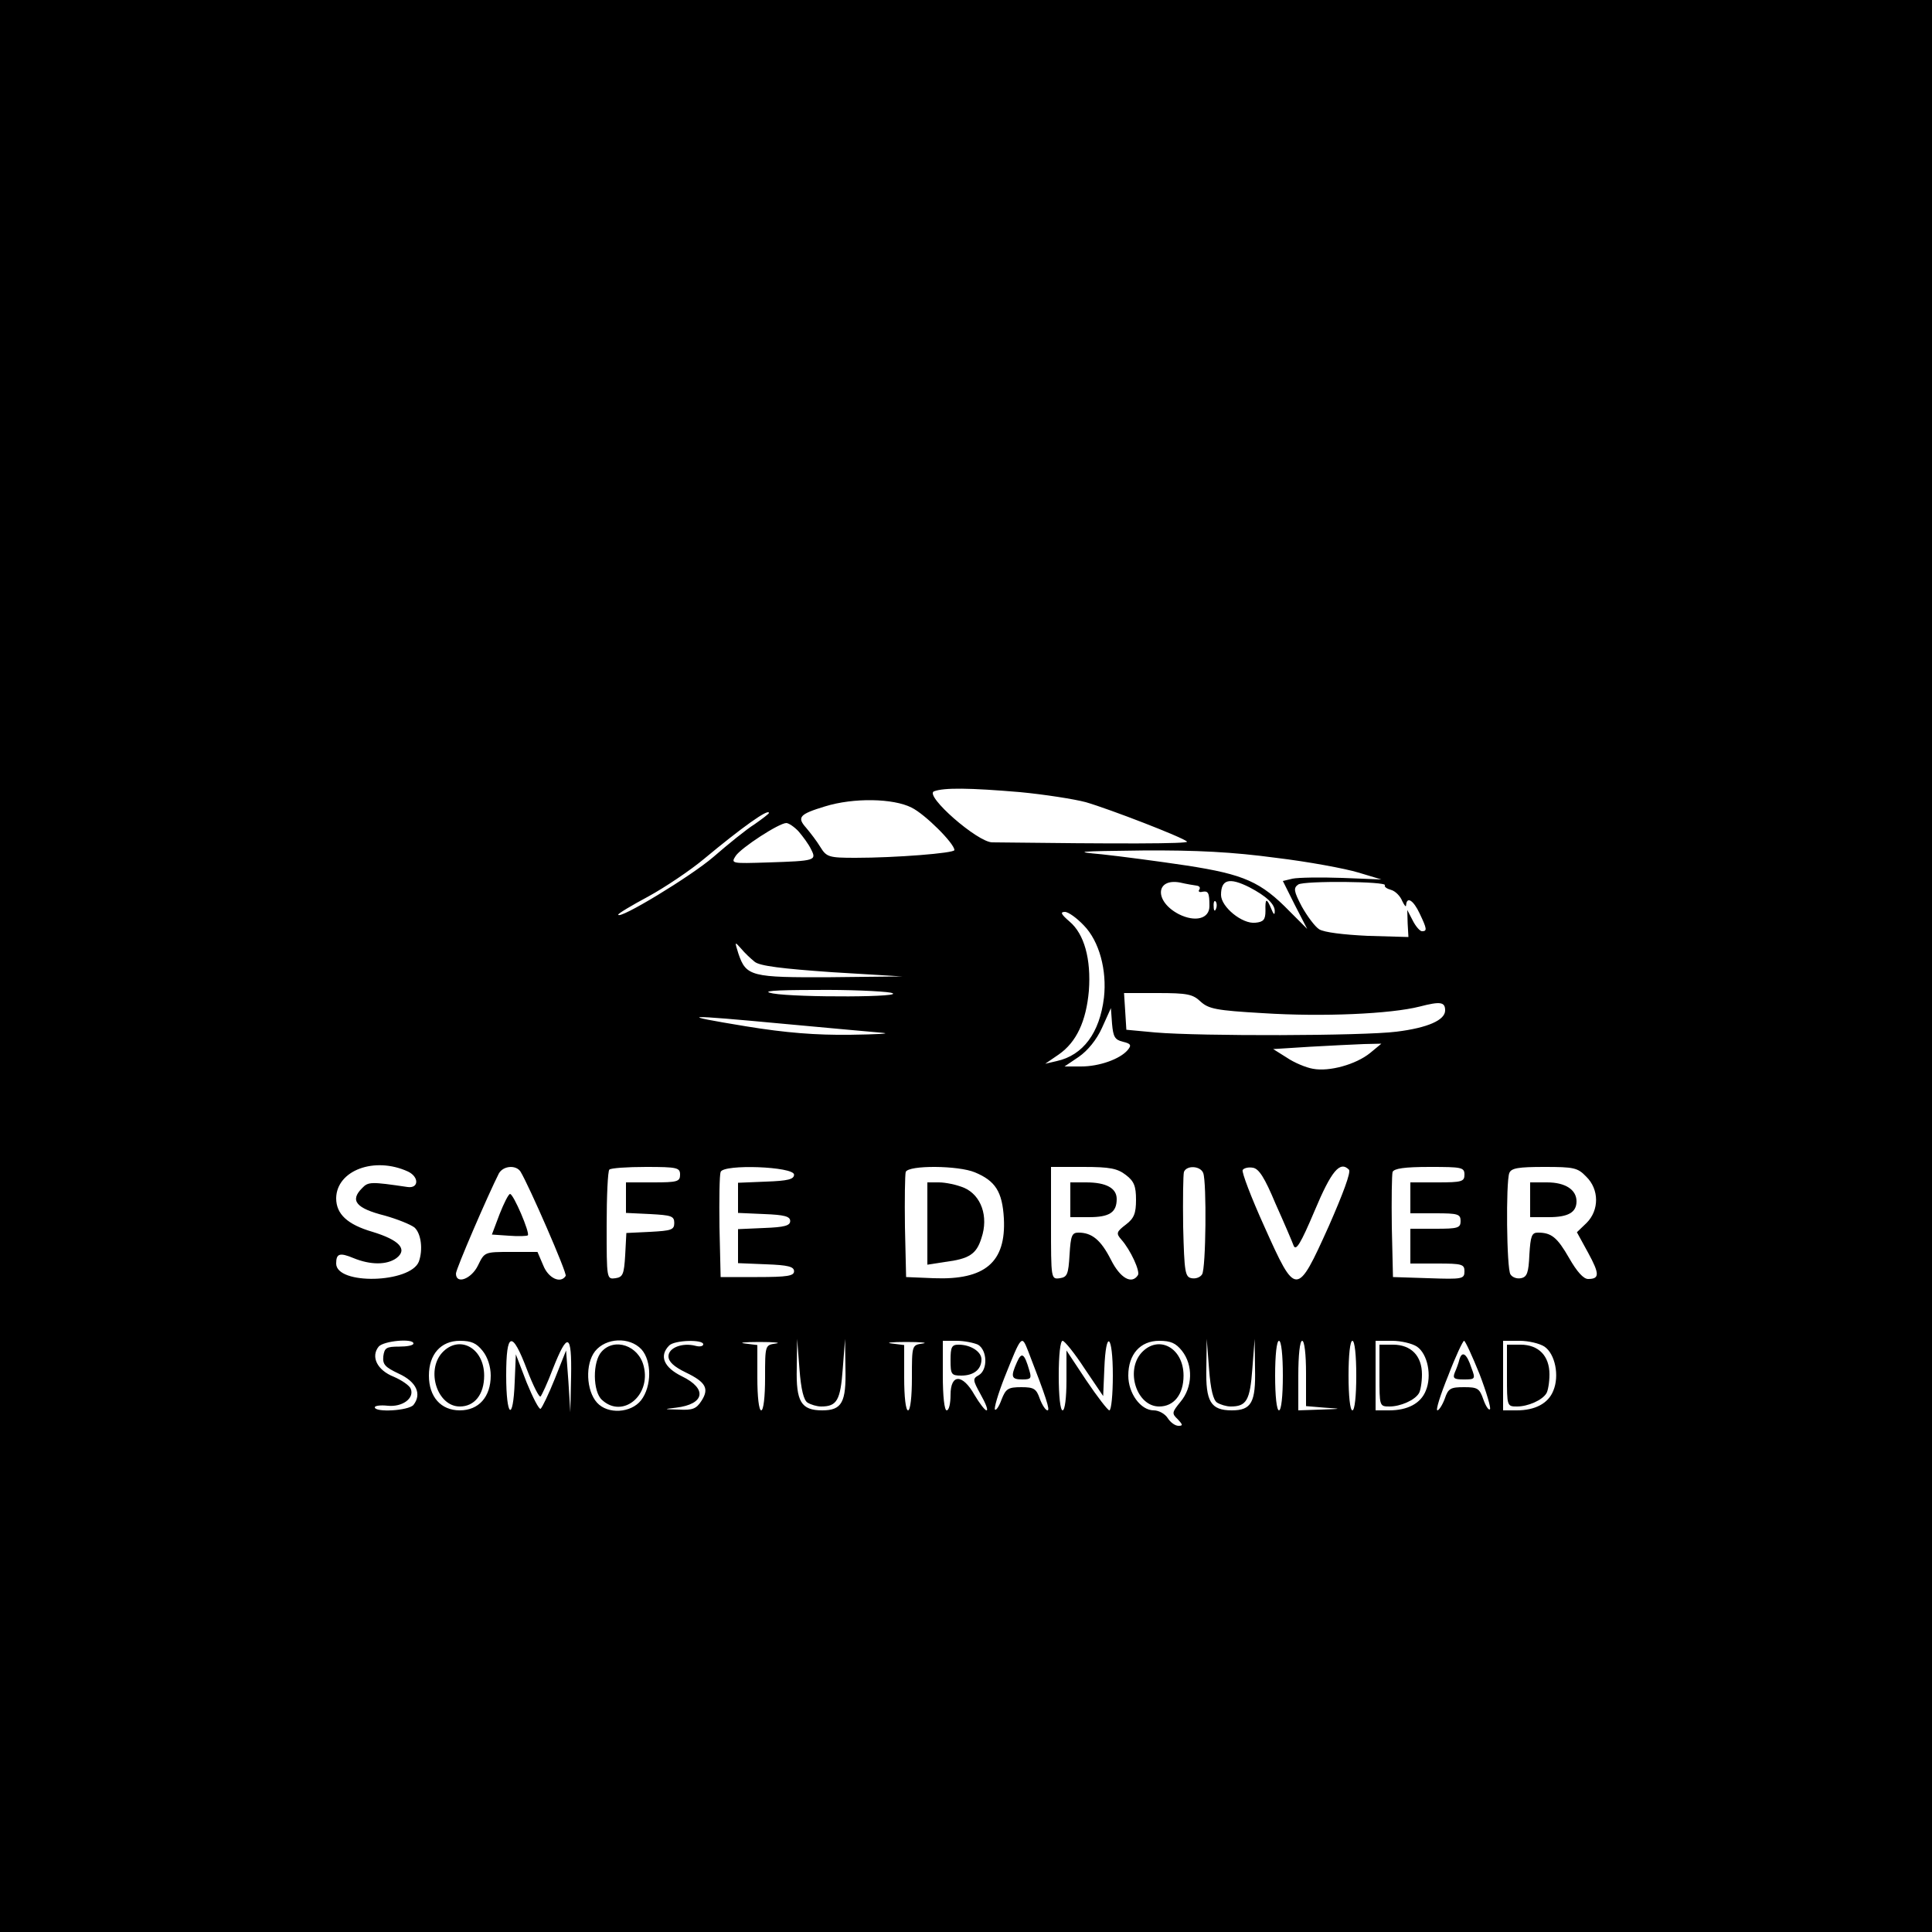 <?xml version="1.0" standalone="no"?>
<!DOCTYPE svg PUBLIC "-//W3C//DTD SVG 20010904//EN"
 "http://www.w3.org/TR/2001/REC-SVG-20010904/DTD/svg10.dtd">
<svg version="1.0" xmlns="http://www.w3.org/2000/svg"
 width="500pt" height="500pt" viewBox="0 0 500 500"
 preserveAspectRatio="xMidYMid meet">
<g transform="translate(0,500) scale(0.1,-0.1)"
fill="#000000" stroke="none">
<path d="M0 2500 l0 -2500 2500 0 2500 0 0 2500 0 2500 -2500 0 -2500 0 0
-2500z m2640 450 c63 -6 140 -18 170 -26 62 -18 251 -91 262 -102 6 -6 -176
-6 -504 -2 -38 0 -176 121 -151 132 26 10 93 9 223 -2z m-281 -40 c35 -17 111
-93 111 -110 0 -8 -153 -20 -256 -20 -69 0 -75 2 -91 28 -9 15 -26 37 -37 50
-24 27 -17 35 49 55 74 23 177 21 224 -3z m-369 -14 c0 -2 -17 -15 -37 -29
-21 -13 -69 -52 -107 -85 -58 -50 -246 -164 -246 -149 0 3 35 24 78 47 42 23
108 67 145 98 95 79 167 131 167 118z m77 -48 c11 -13 26 -33 32 -46 15 -29
11 -30 -111 -34 -95 -3 -97 -3 -84 17 14 21 112 85 131 85 6 0 21 -10 32 -22z
m1235 -68 c84 -10 180 -28 213 -38 l60 -18 -102 4 c-56 2 -114 1 -128 -2 l-25
-6 31 -62 32 -62 -45 45 c-75 77 -118 96 -267 119 -73 11 -172 24 -219 29 -77
7 -65 8 105 10 139 1 234 -4 345 -19z m-205 -72 c7 -1 10 -5 7 -10 -4 -5 0 -8
7 -6 16 3 19 -2 19 -37 0 -33 -37 -42 -79 -21 -64 33 -61 94 3 82 17 -4 36 -7
43 -8z m136 -4 c44 -23 67 -44 66 -63 0 -10 -3 -8 -9 7 -12 29 -16 28 -15 -5
0 -23 -5 -29 -26 -31 -34 -4 -89 41 -89 72 0 40 21 46 73 20z m351 5 c-2 -4 5
-9 16 -12 11 -3 24 -16 29 -29 6 -12 10 -17 10 -10 2 23 19 12 35 -22 19 -40
20 -46 6 -46 -5 0 -16 12 -24 28 l-14 27 1 -35 2 -35 -105 3 c-63 3 -113 9
-126 17 -11 7 -31 34 -45 59 -21 40 -22 48 -9 57 16 10 231 8 224 -2z m-437
-61 c-3 -8 -6 -5 -6 6 -1 11 2 17 5 13 3 -3 4 -12 1 -19z m-342 -43 c40 -41
60 -116 52 -187 -11 -91 -54 -149 -122 -164 l-30 -7 35 24 c46 32 71 86 78
165 6 82 -12 147 -50 179 -22 19 -25 25 -12 25 9 0 31 -16 49 -35z m-852 -94
c13 -11 72 -18 200 -27 l182 -11 -185 -2 c-206 -1 -219 2 -239 61 -10 32 -10
32 7 13 9 -11 25 -26 35 -34z m352 -80 c54 -12 -243 -13 -305 -2 -32 6 0 9
110 9 85 1 173 -3 195 -7z m802 -23 c21 -19 40 -23 161 -30 156 -10 331 -2
406 17 54 14 66 12 66 -10 0 -25 -45 -45 -126 -55 -87 -11 -506 -12 -624 -2
l-75 7 -3 48 -3 47 87 0 c77 0 91 -3 111 -22z m-201 -104 c21 -5 23 -9 12 -22
-20 -23 -73 -42 -120 -42 l-43 0 37 25 c23 16 46 44 60 75 l23 51 3 -41 c3
-33 7 -41 28 -46z m-874 46 c117 -11 231 -21 253 -23 22 -2 -16 -4 -85 -5 -89
-1 -166 5 -270 22 -182 30 -165 31 102 6z m1514 -75 c-37 -30 -106 -49 -148
-41 -18 3 -49 16 -68 29 l-35 22 95 6 c52 3 115 6 140 7 l45 1 -29 -24z
m-2490 -307 c29 -14 28 -44 -1 -40 -95 14 -102 14 -118 -3 -32 -32 -16 -52 59
-71 32 -9 67 -23 77 -31 17 -16 22 -57 11 -88 -22 -56 -214 -61 -214 -5 0 26
9 29 45 14 44 -18 86 -18 111 0 30 23 7 47 -62 68 -65 19 -94 46 -94 87 1 72
99 109 186 69z m291 0 c22 -36 121 -263 117 -270 -13 -21 -45 -6 -58 27 l-15
35 -69 0 c-68 0 -68 0 -85 -35 -17 -35 -57 -50 -57 -21 0 12 84 206 111 259
11 20 44 23 56 5z m413 -8 c0 -18 -7 -20 -70 -20 l-70 0 0 -40 0 -39 63 -3
c54 -3 62 -5 62 -23 0 -18 -8 -20 -62 -23 l-62 -3 -3 -57 c-3 -50 -6 -57 -25
-60 -23 -3 -23 -3 -23 136 0 76 3 142 7 145 3 4 46 7 95 7 81 0 88 -2 88 -20z
m295 0 c0 -12 -16 -16 -72 -18 l-73 -3 0 -39 0 -39 68 -3 c52 -2 67 -6 67 -18
0 -12 -15 -16 -67 -18 l-68 -3 0 -44 0 -44 73 -3 c56 -2 72 -6 72 -18 0 -12
-17 -15 -95 -15 l-95 0 -3 129 c-1 72 0 136 3 143 7 21 190 14 190 -7z m468 6
c53 -22 71 -50 75 -119 6 -114 -49 -160 -181 -155 l-72 3 -3 129 c-1 72 0 136
2 143 7 18 136 17 179 -1z m391 -7 c21 -16 26 -29 26 -64 0 -35 -5 -48 -26
-64 -25 -19 -26 -23 -12 -39 24 -27 49 -82 43 -92 -16 -25 -46 -8 -70 40 -26
51 -49 70 -84 70 -17 0 -20 -8 -23 -57 -3 -51 -6 -58 -25 -61 -23 -3 -23 -3
-23 142 l0 146 84 0 c69 0 88 -4 110 -21z m200 5 c9 -24 7 -247 -3 -262 -5 -8
-17 -12 -27 -10 -17 3 -19 15 -22 133 -1 71 0 135 2 142 7 18 43 16 50 -3z
m187 -79 c22 -49 43 -98 47 -109 6 -14 18 5 54 90 44 105 66 130 89 107 6 -6
-16 -64 -52 -146 -83 -184 -85 -184 -167 -1 -34 75 -59 141 -56 146 3 5 15 8
26 6 16 -2 31 -26 59 -93z m489 75 c0 -18 -7 -20 -70 -20 l-70 0 0 -40 0 -40
65 0 c58 0 65 -2 65 -20 0 -18 -7 -20 -65 -20 l-65 0 0 -45 0 -45 70 0 c64 0
70 -2 70 -20 0 -20 -5 -21 -92 -18 l-93 3 -3 129 c-1 72 0 136 2 143 4 9 31
13 96 13 83 0 90 -1 90 -20z m315 -5 c34 -33 34 -87 1 -120 l-25 -24 29 -53
c30 -55 30 -68 0 -68 -12 0 -29 19 -49 54 -31 54 -46 66 -81 66 -16 0 -19 -9
-22 -57 -2 -47 -6 -58 -22 -61 -10 -2 -22 2 -27 10 -10 15 -12 238 -3 262 5
13 23 16 91 16 76 0 86 -2 108 -25z m-3035 -432 c0 -5 -17 -8 -37 -8 -33 0
-38 -3 -41 -25 -2 -21 4 -28 40 -45 46 -21 60 -53 38 -81 -13 -15 -100 -20
-100 -6 0 4 15 6 33 4 38 -4 70 19 60 44 -3 8 -23 22 -44 31 -43 17 -60 52
-39 78 13 15 90 22 90 8z m179 -19 c13 -16 21 -41 21 -64 0 -55 -31 -90 -80
-90 -49 0 -80 35 -80 90 0 55 31 90 80 90 30 0 43 -6 59 -26z m115 -49 c16
-42 32 -73 35 -69 3 3 18 35 32 72 38 96 49 92 47 -20 l-2 -93 -5 80 -6 80
-29 -73 c-16 -40 -33 -75 -37 -78 -4 -2 -20 29 -36 68 l-28 73 -3 -72 c-4
-105 -22 -91 -22 17 0 114 15 118 54 15z m296 53 c27 -30 27 -96 -1 -132 -26
-33 -86 -37 -114 -6 -28 31 -31 100 -5 133 28 35 89 38 120 5z m160 13 c0 -5
-9 -7 -20 -4 -34 9 -70 -5 -70 -27 0 -14 14 -27 45 -42 52 -25 61 -42 40 -74
-13 -20 -23 -24 -58 -22 -40 1 -41 1 -7 5 74 9 81 49 15 81 -47 23 -60 53 -33
80 14 14 88 16 88 3z m188 2 c-28 -4 -28 -4 -28 -89 0 -49 -4 -84 -10 -84 -6
0 -10 35 -10 84 l0 85 -32 4 c-18 2 -1 4 37 4 39 0 58 -2 43 -4z m82 -153 c8
-5 24 -10 35 -10 41 0 50 16 56 97 l6 78 1 -77 c2 -87 -9 -108 -60 -108 -55 0
-68 23 -66 109 l1 76 6 -78 c4 -53 11 -81 21 -87z m298 153 c-28 -4 -28 -4
-28 -89 0 -49 -4 -84 -10 -84 -6 0 -10 35 -10 84 l0 85 -32 4 c-18 2 -1 4 37
4 39 0 58 -2 43 -4z m143 -3 c24 -14 26 -65 2 -79 -16 -9 -16 -12 5 -50 13
-23 20 -41 15 -41 -4 0 -18 18 -31 40 -31 55 -62 55 -62 0 0 -22 -4 -40 -10
-40 -6 0 -10 37 -10 90 l0 90 36 0 c19 0 44 -5 55 -10z m130 -17 c47 -121 57
-153 50 -153 -5 0 -14 14 -20 30 -9 26 -15 30 -48 30 -34 0 -40 -4 -51 -32 -6
-17 -14 -29 -17 -26 -3 3 8 41 25 84 44 110 44 110 61 67z m146 -45 l48 -71 3
71 c4 104 22 89 22 -18 0 -49 -4 -90 -9 -90 -4 0 -31 35 -60 78 l-51 77 0 -77
c0 -45 -4 -78 -10 -78 -6 0 -10 37 -10 90 0 53 4 90 10 90 5 0 31 -32 57 -72z
m252 46 c29 -37 28 -94 -4 -132 -22 -27 -23 -30 -7 -45 13 -14 14 -17 2 -17
-9 0 -21 9 -28 20 -7 11 -23 20 -36 20 -34 0 -66 44 -66 90 0 55 31 90 80 90
30 0 43 -6 59 -26z m91 -134 c8 -5 24 -10 35 -10 41 0 50 16 56 97 l6 78 1
-77 c2 -87 -9 -108 -60 -108 -55 0 -68 23 -66 109 l1 76 6 -78 c4 -53 11 -81
21 -87z m170 70 c0 -53 -4 -90 -10 -90 -6 0 -10 37 -10 90 0 53 4 90 10 90 6
0 10 -37 10 -90z m60 6 l0 -85 48 -4 c46 -3 46 -3 -10 -5 l-58 -2 0 90 c0 53
4 90 10 90 6 0 10 -35 10 -84z m130 -6 c0 -53 -4 -90 -10 -90 -6 0 -10 37 -10
90 0 53 4 90 10 90 6 0 10 -37 10 -90z m157 75 c28 -19 39 -76 23 -114 -13
-33 -47 -51 -95 -51 l-35 0 0 90 0 90 43 0 c23 0 52 -7 64 -15z m162 -71 c18
-47 30 -88 27 -91 -3 -4 -11 8 -17 25 -10 29 -15 32 -50 32 -35 0 -41 -3 -50
-30 -6 -16 -15 -30 -19 -30 -5 0 8 41 28 90 19 50 38 90 41 90 3 0 21 -39 40
-86z m168 71 c28 -19 39 -76 23 -114 -13 -33 -47 -51 -95 -51 l-35 0 0 90 0
90 43 0 c23 0 52 -7 64 -15z"/>
<path d="M1293 1858 l-20 -53 44 -3 c25 -2 47 -1 49 1 6 6 -37 107 -46 107 -4
0 -16 -24 -27 -52z"/>
<path d="M2400 1834 l0 -107 45 7 c63 8 82 20 95 62 19 56 -1 111 -45 130 -19
8 -48 14 -65 14 l-30 0 0 -106z"/>
<path d="M2770 1895 l0 -45 48 0 c53 0 72 12 72 47 0 28 -27 43 -79 43 l-41 0
0 -45z"/>
<path d="M3960 1895 l0 -45 48 0 c50 0 72 12 72 41 0 30 -29 49 -76 49 l-44 0
0 -45z"/>
<path d="M1144 1499 c-42 -47 -12 -139 46 -139 38 0 63 31 63 80 0 72 -65 107
-109 59z"/>
<path d="M1557 1502 c-24 -26 -23 -104 1 -125 53 -49 127 11 108 87 -13 54
-76 75 -109 38z"/>
<path d="M2460 1480 c0 -37 2 -40 28 -40 32 0 52 16 52 42 0 20 -28 38 -59 38
-18 0 -21 -6 -21 -40z"/>
<path d="M2632 1475 c-17 -38 -15 -45 14 -45 22 0 24 3 18 23 -13 45 -20 49
-32 22z"/>
<path d="M2954 1499 c-42 -47 -12 -139 46 -139 38 0 63 31 63 80 0 72 -65 107
-109 59z"/>
<path d="M3570 1440 c0 -79 0 -80 26 -80 28 0 65 16 76 34 4 6 8 28 8 49 0 48
-28 77 -75 77 l-35 0 0 -80z"/>
<path d="M3777 1482 c-2 -9 -8 -25 -12 -34 -6 -15 -2 -18 23 -18 30 0 31 1 20
30 -12 37 -24 45 -31 22z"/>
<path d="M3900 1440 c0 -79 0 -80 26 -80 28 0 65 16 76 34 4 6 8 28 8 49 0 48
-28 77 -75 77 l-35 0 0 -80z"/>
</g>
</svg>
